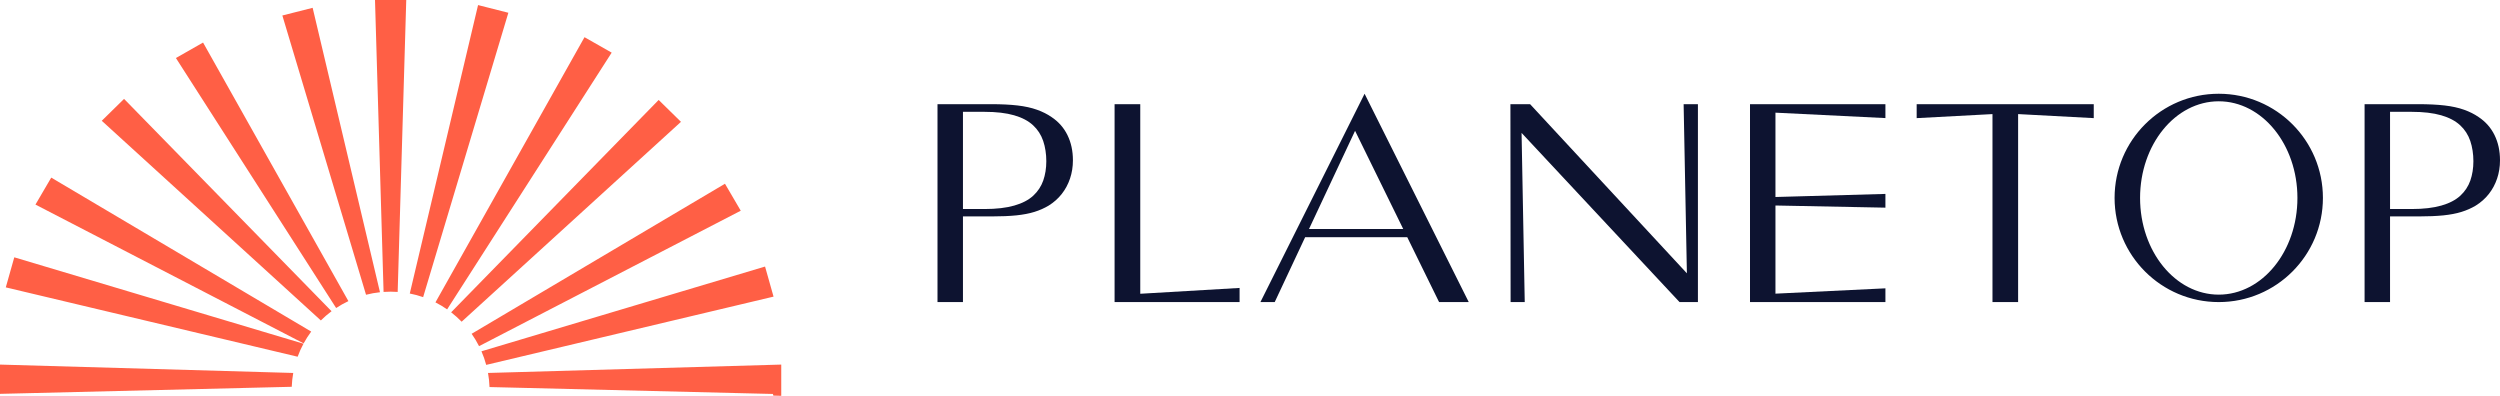 <svg width="240" height="38" viewBox="0 0 240 38" fill="none" xmlns="http://www.w3.org/2000/svg">
<path d="M90 29V10H95.135C96.13 10 96.98 10.043 97.689 10.125C98.398 10.208 99.019 10.346 99.552 10.536C100.085 10.726 100.547 10.96 100.939 11.232C101.617 11.682 102.128 12.261 102.476 12.971C102.824 13.68 103 14.484 103 15.388C103 16.006 102.908 16.59 102.723 17.139C102.538 17.688 102.273 18.181 101.93 18.618C101.586 19.055 101.168 19.431 100.67 19.738C100.256 19.984 99.803 20.188 99.301 20.343C98.799 20.499 98.222 20.607 97.566 20.676C96.91 20.741 96.13 20.776 95.219 20.776H91.207L92.444 20.339V28.996H90V29ZM92.44 20.516L91.312 20.067H94.501C95.654 20.067 96.61 19.954 97.376 19.733C98.143 19.513 98.746 19.197 99.191 18.787C99.635 18.376 99.953 17.891 100.151 17.334C100.345 16.776 100.446 16.157 100.446 15.474C100.446 14.791 100.345 14.117 100.146 13.528C99.944 12.94 99.622 12.439 99.173 12.024C98.724 11.609 98.121 11.289 97.359 11.068C96.597 10.848 95.646 10.735 94.505 10.735H90.969L92.444 10.19V20.516H92.44Z" fill="#0D1330"/>
<path d="M107 29V10H109.465V28.827L108.082 28.282L119 27.642V29H107Z" fill="#0D1330"/>
<path d="M121 29L131 9L141 29H138.151L129.792 11.958L130.325 12.05L122.374 28.996H121V29ZM124.444 22.768L124.815 21.984H135.392L135.776 22.768H124.444Z" fill="#0D1330"/>
<path d="M145.018 29L145 10.004H146.892L162.522 26.864L161.965 27.448L161.628 10H163V28.996H161.231L145.416 12.058L146.052 11.764L146.375 29L145.018 28.996V29Z" fill="#0D1330"/>
<path d="M168 29V10H181V11.336L168.985 10.744L170.444 10.147V19.491L169.189 18.947L181 18.616V19.935L169.159 19.703L170.444 19.107V28.771L169.189 28.252L181 27.68V28.996H168V29Z" fill="#0D1330"/>
<path d="M191.278 29V10.199L192.935 10.865L184 11.34V10H201V11.34L192.096 10.865L193.739 10.199V28.996H191.283L191.278 29Z" fill="#0D1330"/>
<path d="M227 29V10H232.135C233.13 10 233.98 10.043 234.689 10.125C235.398 10.208 236.019 10.346 236.552 10.536C237.085 10.726 237.547 10.96 237.939 11.232C238.617 11.682 239.128 12.261 239.476 12.971C239.824 13.68 240 14.484 240 15.388C240 16.006 239.908 16.59 239.723 17.139C239.538 17.688 239.273 18.181 238.93 18.618C238.586 19.055 238.168 19.431 237.67 19.738C237.256 19.984 236.803 20.188 236.301 20.343C235.799 20.499 235.222 20.607 234.566 20.676C233.91 20.741 233.13 20.776 232.218 20.776H228.207L229.444 20.339V28.996H227.004L227 29ZM229.44 20.516L228.312 20.067H231.501C232.654 20.067 233.61 19.954 234.376 19.733C235.143 19.513 235.746 19.197 236.191 18.787C236.636 18.376 236.953 17.891 237.151 17.334C237.345 16.776 237.446 16.157 237.446 15.474C237.446 14.791 237.345 14.117 237.146 13.528C236.944 12.94 236.622 12.439 236.173 12.024C235.724 11.609 235.121 11.289 234.359 11.068C233.597 10.848 232.646 10.735 231.505 10.735H227.969L229.444 10.19V20.516H229.44Z" fill="#0D1330"/>
<path d="M213 9C207.474 9 203 13.478 203 19C203 24.522 207.479 29 213 29C218.521 29 223 24.522 223 19C223 13.478 218.526 9 213 9ZM213 28.285C208.829 28.285 205.447 24.131 205.447 19.004C205.447 13.878 208.829 9.724 213 9.724C217.171 9.724 220.553 13.878 220.553 19.004C220.553 24.131 217.171 28.285 213 28.285Z" fill="#0D1330"/>
<path fill-rule="evenodd" clip-rule="evenodd" d="M39.339 28.178C39.778 28.264 40.206 28.38 40.621 28.525L48.802 1.225L45.894 0.487L39.339 28.178ZM41.803 29.028C42.193 29.226 42.567 29.451 42.924 29.7L58.72 5.054L56.113 3.57L41.803 29.028ZM43.309 29.982C43.666 30.259 44.003 30.56 44.318 30.884L65.373 11.696L63.231 9.595L43.309 29.982ZM45.277 32.043C45.542 32.42 45.781 32.817 45.989 33.231L71.112 20.228L69.597 17.639L45.277 32.043ZM46.22 33.724C46.402 34.144 46.555 34.58 46.675 35.029L74.26 28.476L73.445 25.589L46.22 33.724ZM46.849 35.804C46.929 36.246 46.978 36.697 46.994 37.157L74.202 37.82L74.238 37.978L75 38V35L46.849 35.804ZM28.007 37.132C28.024 36.68 28.073 36.237 28.151 35.804L0 35V37.81L28.007 37.132ZM28.573 34.245L0.556 27.588L1.371 24.702L29.133 32.997C28.917 33.397 28.73 33.813 28.573 34.245ZM29.15 32.965L3.404 19.639L4.919 17.05L29.876 31.831C29.608 32.191 29.366 32.569 29.15 32.965ZM39 0L38.177 28.024C37.954 28.008 37.728 28 37.5 28C37.272 28 37.046 28.008 36.823 28.024L36 0H39ZM36.478 28.054L30.014 0.75L27.106 1.487L35.139 28.296C35.574 28.184 36.021 28.103 36.478 28.054ZM33.446 28.906L19.494 4.085L16.887 5.57L32.269 29.569C32.644 29.321 33.037 29.099 33.446 28.906ZM31.829 29.877L11.91 9.494L9.769 11.595L30.802 30.763C31.123 30.444 31.466 30.148 31.829 29.877Z" fill="#FF5F45"/>
</svg>
